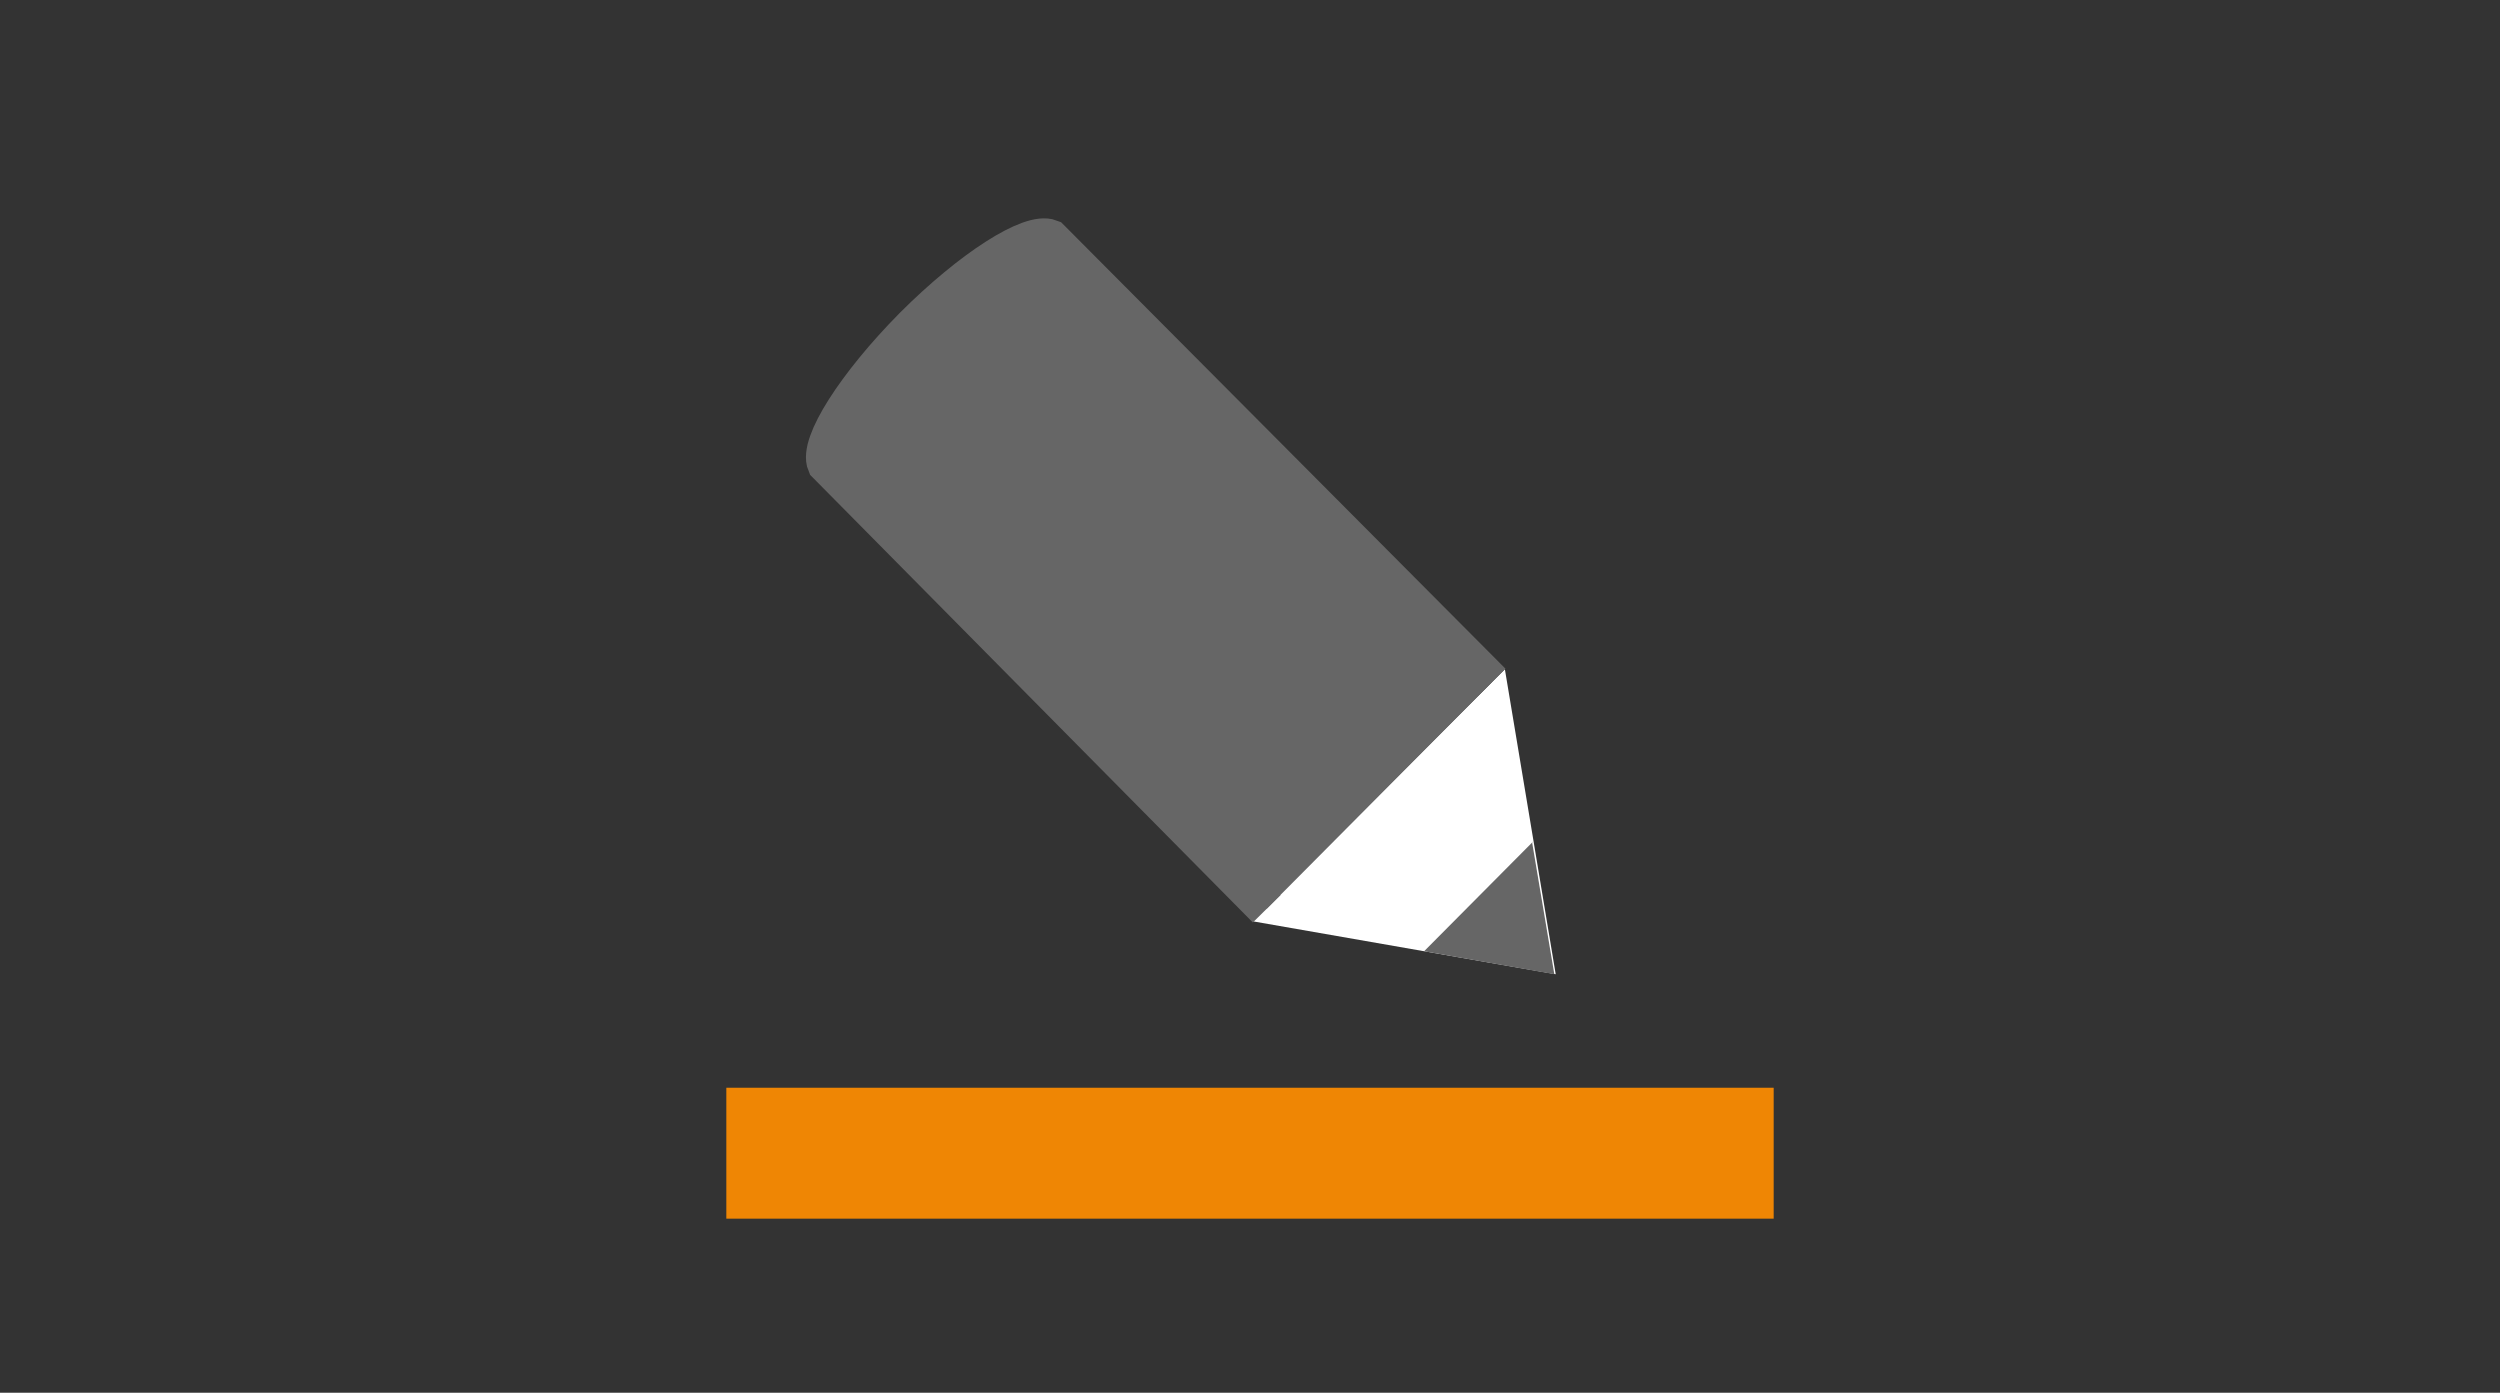 <?xml version="1.0" encoding="UTF-8"?>
<svg id="Förrättningsprocessen_Ansökan" data-name="Förrättningsprocessen Ansökan" xmlns="http://www.w3.org/2000/svg" viewBox="0 0 359 200">
  <rect x="0" y="0" width="359" height="200" fill="#333333" stroke="none"/>
  <defs>
    <style>
      .cls-1 {
        stroke: #666;
        stroke-miterlimit: 10;
        stroke-width: 5.6px;
      }

      .cls-1, .cls-2 {
        fill: #666;
      }

      .cls-3 {
        fill: #fff;
      }

      .cls-4 {
        fill: #ef8604;
      }
    </style>
  </defs>
  <g>
    <polygon class="cls-3" points="223.4 139.9 216.1 96.1 179.9 132.3 223.4 139.9"/>
    <path class="cls-1" d="m214.2,98l-63.4-63.7c-2.8-1.1-11.2,4.2-19.6,12.6-8.3,8.4-13.7,16.9-12.5,19.7l63.2,63.9"/>
    <g>
      <polygon class="cls-2" points="206.6 136 219.6 122.9 222.3 138.7 206.6 136"/>
      <path class="cls-2" d="m219,124.8l2.1,12.7-12.6-2.2,10.4-10.5m1.2-3.9l-15.6,15.7,18.7,3.3-3.2-19h0Z"/>
    </g>
  </g>
  <rect class="cls-4" x="104.3" y="156.2" width="150.4" height="18.8"/>
</svg>